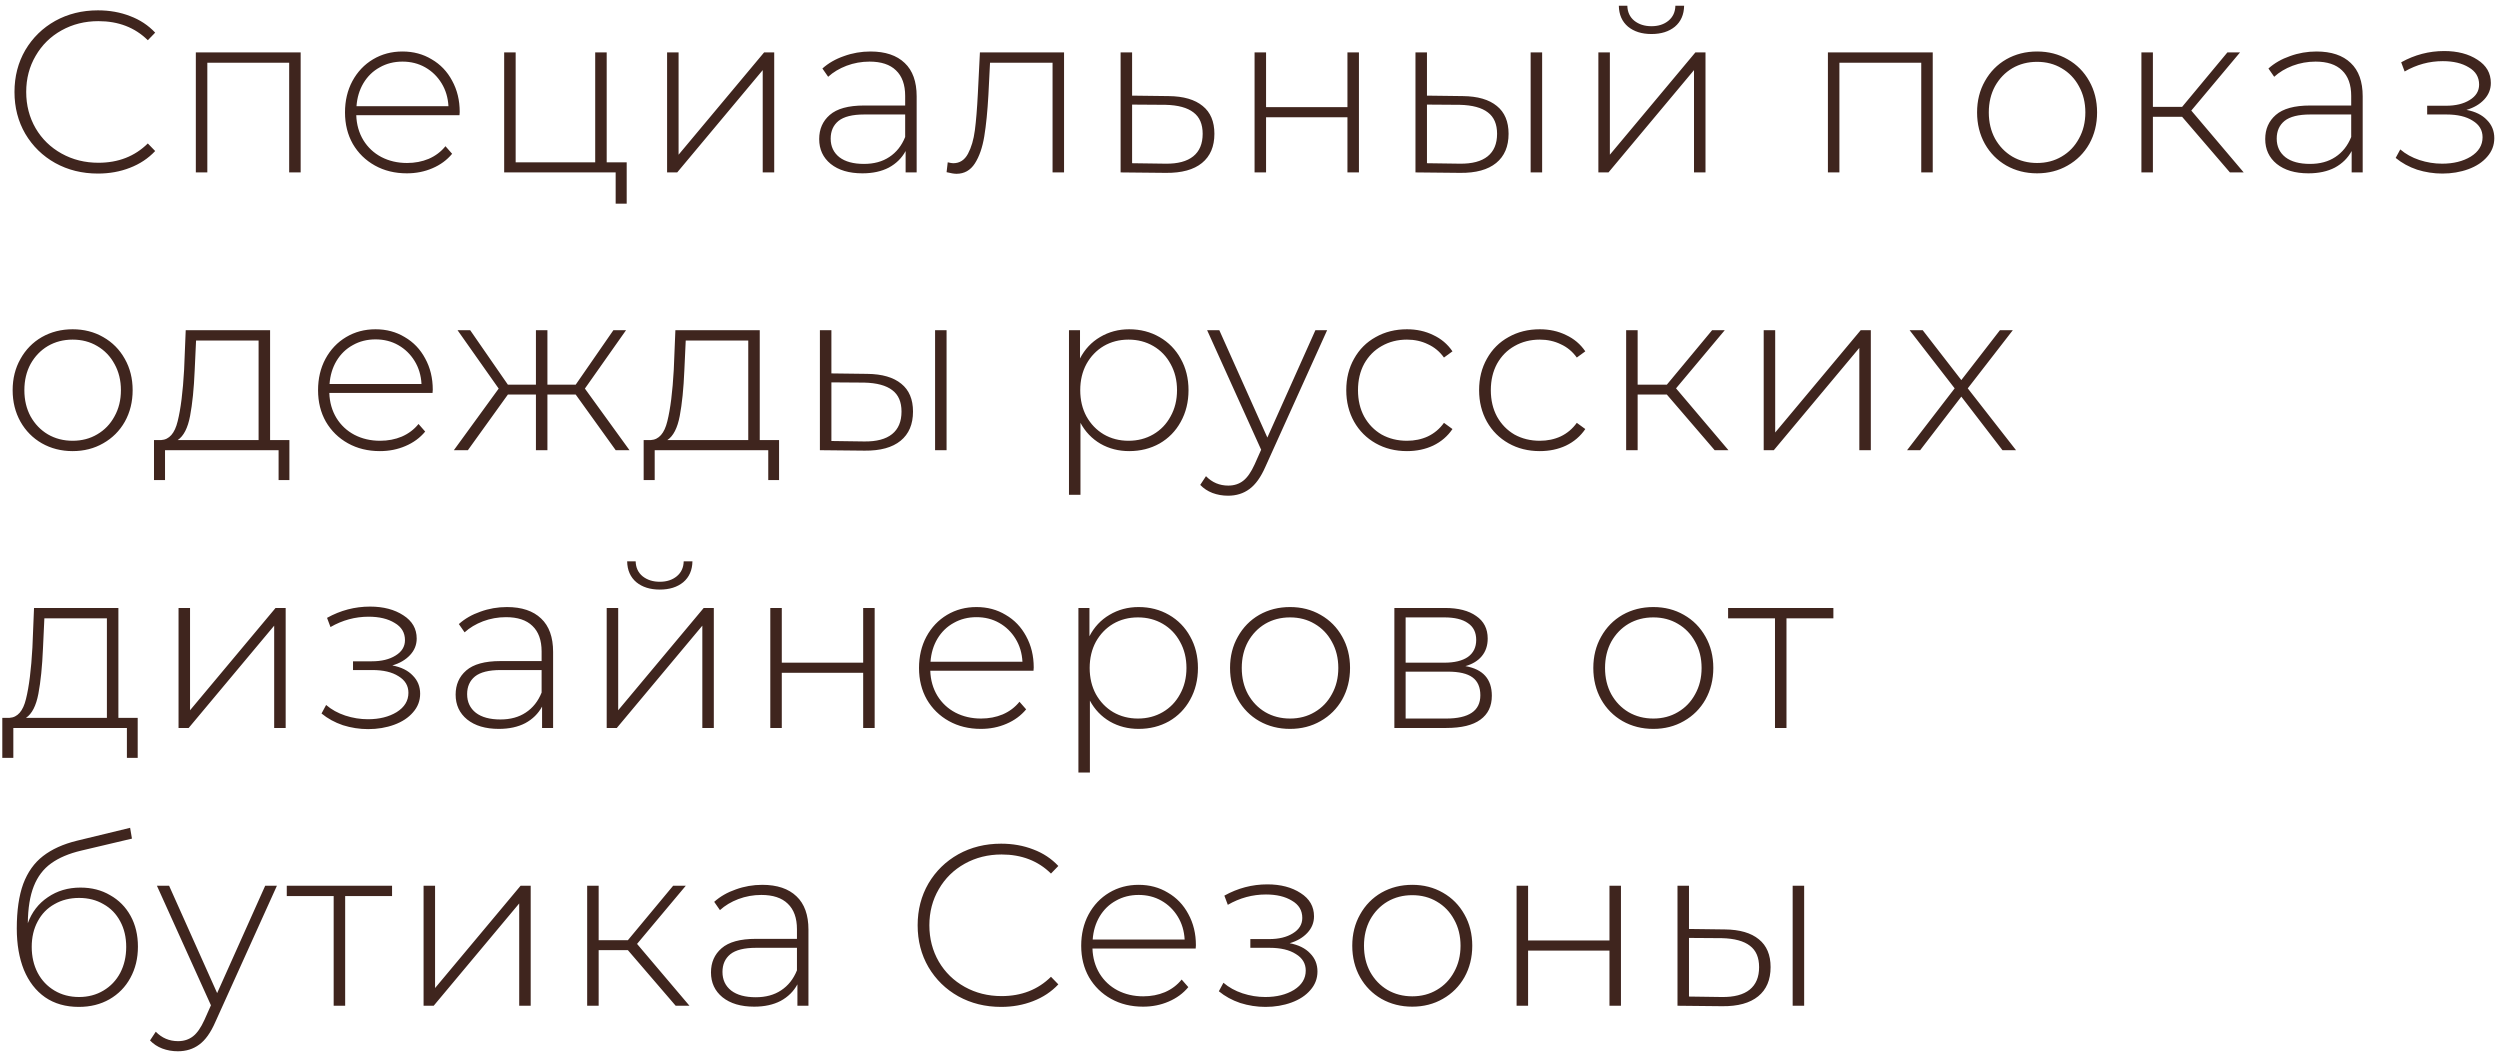 <?xml version="1.0" encoding="UTF-8"?> <svg xmlns="http://www.w3.org/2000/svg" width="261" height="110" viewBox="0 0 261 110" fill="none"> <path d="M10.224 18.12C8.576 18.12 7.088 17.752 5.76 17.016C4.448 16.28 3.408 15.264 2.64 13.968C1.888 12.672 1.512 11.216 1.512 9.6C1.512 7.984 1.888 6.528 2.64 5.232C3.408 3.936 4.448 2.92 5.76 2.184C7.088 1.448 8.576 1.08 10.224 1.08C11.44 1.08 12.56 1.28 13.584 1.68C14.608 2.064 15.48 2.64 16.2 3.408L15.432 4.2C14.088 2.872 12.368 2.208 10.272 2.208C8.864 2.208 7.584 2.528 6.432 3.168C5.28 3.808 4.376 4.696 3.72 5.832C3.064 6.952 2.736 8.208 2.736 9.6C2.736 10.992 3.064 12.256 3.72 13.392C4.376 14.512 5.28 15.392 6.432 16.032C7.584 16.672 8.864 16.992 10.272 16.992C12.352 16.992 14.072 16.32 15.432 14.976L16.2 15.768C15.48 16.536 14.6 17.12 13.56 17.52C12.536 17.92 11.424 18.12 10.224 18.12ZM31.389 5.472V18H30.189V6.552H21.645V18H20.445V5.472H31.389ZM47.97 12.024H37.194C37.226 13 37.474 13.872 37.938 14.64C38.402 15.392 39.026 15.976 39.81 16.392C40.61 16.808 41.506 17.016 42.498 17.016C43.314 17.016 44.066 16.872 44.754 16.584C45.458 16.28 46.042 15.84 46.506 15.264L47.202 16.056C46.658 16.712 45.97 17.216 45.138 17.568C44.322 17.92 43.434 18.096 42.474 18.096C41.226 18.096 40.114 17.824 39.138 17.28C38.162 16.736 37.394 15.984 36.834 15.024C36.29 14.064 36.018 12.968 36.018 11.736C36.018 10.52 36.274 9.432 36.786 8.472C37.314 7.496 38.034 6.736 38.946 6.192C39.858 5.648 40.882 5.376 42.018 5.376C43.154 5.376 44.17 5.648 45.066 6.192C45.978 6.72 46.69 7.464 47.202 8.424C47.73 9.384 47.994 10.472 47.994 11.688L47.97 12.024ZM42.018 6.432C41.138 6.432 40.346 6.632 39.642 7.032C38.938 7.416 38.37 7.968 37.938 8.688C37.522 9.392 37.282 10.192 37.218 11.088H46.818C46.77 10.192 46.53 9.392 46.098 8.688C45.666 7.984 45.098 7.432 44.394 7.032C43.69 6.632 42.898 6.432 42.018 6.432ZM65.427 16.944V21.264H64.275V18H52.635V5.472H53.835V16.944H62.139V5.472H63.339V16.944H65.427ZM69.644 5.472H70.844V16.152L79.772 5.472H80.828V18H79.628V7.32L70.7 18H69.644V5.472ZM90.875 5.376C92.427 5.376 93.619 5.776 94.451 6.576C95.283 7.36 95.699 8.52 95.699 10.056V18H94.547V15.768C94.147 16.504 93.563 17.08 92.795 17.496C92.027 17.896 91.107 18.096 90.035 18.096C88.643 18.096 87.539 17.768 86.723 17.112C85.923 16.456 85.523 15.592 85.523 14.52C85.523 13.48 85.891 12.64 86.627 12C87.379 11.344 88.571 11.016 90.203 11.016H94.499V10.008C94.499 8.84 94.179 7.952 93.539 7.344C92.915 6.736 91.995 6.432 90.779 6.432C89.947 6.432 89.147 6.576 88.379 6.864C87.627 7.152 86.987 7.536 86.459 8.016L85.859 7.152C86.483 6.592 87.235 6.16 88.115 5.856C88.995 5.536 89.915 5.376 90.875 5.376ZM90.203 17.112C91.243 17.112 92.123 16.872 92.843 16.392C93.579 15.912 94.131 15.216 94.499 14.304V11.952H90.227C88.995 11.952 88.099 12.176 87.539 12.624C86.995 13.072 86.723 13.688 86.723 14.472C86.723 15.288 87.027 15.936 87.635 16.416C88.243 16.88 89.099 17.112 90.203 17.112ZM111.087 5.472V18H109.887V6.552H103.359L103.191 9.888C103.095 11.616 102.951 13.064 102.759 14.232C102.567 15.4 102.239 16.344 101.775 17.064C101.311 17.784 100.671 18.144 99.855 18.144C99.615 18.144 99.271 18.088 98.823 17.976L98.943 16.944C99.199 17.008 99.391 17.04 99.519 17.04C100.191 17.04 100.703 16.712 101.055 16.056C101.407 15.4 101.647 14.584 101.775 13.608C101.903 12.632 102.007 11.36 102.087 9.792L102.303 5.472H111.087ZM122.007 10.032C123.559 10.048 124.743 10.392 125.559 11.064C126.375 11.72 126.783 12.688 126.783 13.968C126.783 15.296 126.351 16.312 125.487 17.016C124.623 17.72 123.367 18.064 121.719 18.048L116.991 18V5.472H118.191V9.984L122.007 10.032ZM121.695 17.088C122.959 17.104 123.919 16.848 124.575 16.32C125.231 15.792 125.559 15.008 125.559 13.968C125.559 12.96 125.239 12.216 124.599 11.736C123.959 11.24 122.991 10.976 121.695 10.944L118.191 10.92V17.04L121.695 17.088ZM130.977 5.472H132.177V11.184H140.673V5.472H141.873V18H140.673V12.24H132.177V18H130.977V5.472ZM152.719 10.032C154.271 10.048 155.455 10.392 156.271 11.064C157.087 11.72 157.495 12.688 157.495 13.968C157.495 15.296 157.063 16.312 156.199 17.016C155.335 17.72 154.087 18.064 152.455 18.048L147.775 18V5.472H148.975V9.984L152.719 10.032ZM159.799 5.472H160.999V18H159.799V5.472ZM152.407 17.088C153.687 17.104 154.655 16.848 155.311 16.32C155.967 15.792 156.295 15.008 156.295 13.968C156.295 12.96 155.975 12.216 155.335 11.736C154.695 11.24 153.719 10.976 152.407 10.944L148.975 10.92V17.04L152.407 17.088ZM166.87 5.472H168.07V16.152L176.998 5.472H178.054V18H176.854V7.32L167.926 18H166.87V5.472ZM172.414 3.552C171.406 3.552 170.59 3.296 169.966 2.784C169.342 2.256 169.022 1.528 169.006 0.6H169.894C169.91 1.256 170.15 1.776 170.614 2.16C171.094 2.544 171.694 2.736 172.414 2.736C173.134 2.736 173.726 2.544 174.19 2.16C174.654 1.776 174.894 1.256 174.91 0.6H175.822C175.806 1.528 175.486 2.256 174.862 2.784C174.238 3.296 173.422 3.552 172.414 3.552ZM201.778 5.472V18H200.578V6.552H192.034V18H190.834V5.472H201.778ZM212.671 18.096C211.487 18.096 210.415 17.824 209.455 17.28C208.511 16.736 207.767 15.984 207.223 15.024C206.679 14.048 206.407 12.952 206.407 11.736C206.407 10.52 206.679 9.432 207.223 8.472C207.767 7.496 208.511 6.736 209.455 6.192C210.415 5.648 211.487 5.376 212.671 5.376C213.855 5.376 214.919 5.648 215.863 6.192C216.823 6.736 217.575 7.496 218.119 8.472C218.663 9.432 218.935 10.52 218.935 11.736C218.935 12.952 218.663 14.048 218.119 15.024C217.575 15.984 216.823 16.736 215.863 17.28C214.919 17.824 213.855 18.096 212.671 18.096ZM212.671 17.016C213.631 17.016 214.487 16.792 215.239 16.344C216.007 15.896 216.607 15.272 217.039 14.472C217.487 13.672 217.711 12.76 217.711 11.736C217.711 10.712 217.487 9.8 217.039 9C216.607 8.2 216.007 7.576 215.239 7.128C214.487 6.68 213.631 6.456 212.671 6.456C211.711 6.456 210.847 6.68 210.079 7.128C209.327 7.576 208.727 8.2 208.279 9C207.847 9.8 207.631 10.712 207.631 11.736C207.631 12.76 207.847 13.672 208.279 14.472C208.727 15.272 209.327 15.896 210.079 16.344C210.847 16.792 211.711 17.016 212.671 17.016ZM227.811 12.192H224.763V18H223.563V5.472H224.763V11.16H227.811L232.539 5.472H233.859L228.771 11.544L234.243 18H232.803L227.811 12.192ZM241.841 5.376C243.393 5.376 244.585 5.776 245.417 6.576C246.249 7.36 246.665 8.52 246.665 10.056V18H245.513V15.768C245.113 16.504 244.529 17.08 243.761 17.496C242.993 17.896 242.073 18.096 241.001 18.096C239.609 18.096 238.505 17.768 237.689 17.112C236.889 16.456 236.489 15.592 236.489 14.52C236.489 13.48 236.857 12.64 237.593 12C238.345 11.344 239.537 11.016 241.169 11.016H245.465V10.008C245.465 8.84 245.145 7.952 244.505 7.344C243.881 6.736 242.961 6.432 241.745 6.432C240.913 6.432 240.113 6.576 239.345 6.864C238.593 7.152 237.953 7.536 237.425 8.016L236.825 7.152C237.449 6.592 238.201 6.16 239.081 5.856C239.961 5.536 240.881 5.376 241.841 5.376ZM241.169 17.112C242.209 17.112 243.089 16.872 243.809 16.392C244.545 15.912 245.097 15.216 245.465 14.304V11.952H241.193C239.961 11.952 239.065 12.176 238.505 12.624C237.961 13.072 237.689 13.688 237.689 14.472C237.689 15.288 237.993 15.936 238.601 16.416C239.209 16.88 240.065 17.112 241.169 17.112ZM257.5 11.472C258.428 11.648 259.14 12 259.636 12.528C260.148 13.04 260.404 13.672 260.404 14.424C260.404 15.16 260.156 15.808 259.66 16.368C259.18 16.928 258.524 17.36 257.692 17.664C256.86 17.968 255.956 18.12 254.98 18.12C254.084 18.12 253.204 17.984 252.34 17.712C251.492 17.424 250.748 17.016 250.108 16.488L250.588 15.6C251.148 16.08 251.812 16.448 252.58 16.704C253.364 16.96 254.156 17.088 254.956 17.088C256.14 17.088 257.14 16.84 257.956 16.344C258.772 15.832 259.18 15.16 259.18 14.328C259.18 13.592 258.836 13.016 258.148 12.6C257.476 12.168 256.564 11.952 255.412 11.952H253.396V11.04H255.364C256.372 11.04 257.196 10.84 257.836 10.44C258.492 10.04 258.82 9.504 258.82 8.832C258.82 8.048 258.46 7.448 257.74 7.032C257.036 6.6 256.132 6.384 255.028 6.384C253.62 6.384 252.292 6.744 251.044 7.464L250.684 6.504C252.092 5.72 253.588 5.328 255.172 5.328C256.564 5.328 257.724 5.632 258.652 6.24C259.58 6.832 260.044 7.64 260.044 8.664C260.044 9.32 259.812 9.896 259.348 10.392C258.884 10.888 258.268 11.248 257.5 11.472ZM7.584 47.096C6.4 47.096 5.328 46.824 4.368 46.28C3.424 45.736 2.68 44.984 2.136 44.024C1.592 43.048 1.32 41.952 1.32 40.736C1.32 39.52 1.592 38.432 2.136 37.472C2.68 36.496 3.424 35.736 4.368 35.192C5.328 34.648 6.4 34.376 7.584 34.376C8.768 34.376 9.832 34.648 10.776 35.192C11.736 35.736 12.488 36.496 13.032 37.472C13.576 38.432 13.848 39.52 13.848 40.736C13.848 41.952 13.576 43.048 13.032 44.024C12.488 44.984 11.736 45.736 10.776 46.28C9.832 46.824 8.768 47.096 7.584 47.096ZM7.584 46.016C8.544 46.016 9.4 45.792 10.152 45.344C10.92 44.896 11.52 44.272 11.952 43.472C12.4 42.672 12.624 41.76 12.624 40.736C12.624 39.712 12.4 38.8 11.952 38C11.52 37.2 10.92 36.576 10.152 36.128C9.4 35.68 8.544 35.456 7.584 35.456C6.624 35.456 5.76 35.68 4.992 36.128C4.24 36.576 3.64 37.2 3.192 38C2.76 38.8 2.544 39.712 2.544 40.736C2.544 41.76 2.76 42.672 3.192 43.472C3.64 44.272 4.24 44.896 4.992 45.344C5.76 45.792 6.624 46.016 7.584 46.016ZM30.213 45.944V50.12H29.085V47H17.229V50.12H16.077V45.944H16.821C17.669 45.896 18.245 45.24 18.549 43.976C18.869 42.696 19.093 40.904 19.221 38.6L19.389 34.472H28.197V45.944H30.213ZM20.325 38.672C20.245 40.576 20.085 42.16 19.845 43.424C19.605 44.688 19.173 45.528 18.549 45.944H26.997V35.552H20.469L20.325 38.672ZM45.157 41.024H34.381C34.413 42 34.661 42.872 35.125 43.64C35.589 44.392 36.213 44.976 36.997 45.392C37.797 45.808 38.693 46.016 39.685 46.016C40.501 46.016 41.253 45.872 41.941 45.584C42.645 45.28 43.229 44.84 43.693 44.264L44.389 45.056C43.845 45.712 43.157 46.216 42.325 46.568C41.509 46.92 40.621 47.096 39.661 47.096C38.413 47.096 37.301 46.824 36.325 46.28C35.349 45.736 34.581 44.984 34.021 44.024C33.477 43.064 33.205 41.968 33.205 40.736C33.205 39.52 33.461 38.432 33.973 37.472C34.501 36.496 35.221 35.736 36.133 35.192C37.045 34.648 38.069 34.376 39.205 34.376C40.341 34.376 41.357 34.648 42.253 35.192C43.165 35.72 43.877 36.464 44.389 37.424C44.917 38.384 45.181 39.472 45.181 40.688L45.157 41.024ZM39.205 35.432C38.325 35.432 37.533 35.632 36.829 36.032C36.125 36.416 35.557 36.968 35.125 37.688C34.709 38.392 34.469 39.192 34.405 40.088H44.005C43.957 39.192 43.717 38.392 43.285 37.688C42.853 36.984 42.285 36.432 41.581 36.032C40.877 35.632 40.085 35.432 39.205 35.432ZM60.103 41.192H57.151V47H55.951V41.192H53.023L48.847 47H47.383L52.063 40.568L47.767 34.472H49.087L53.023 40.16H55.951V34.472H57.151V40.16H60.103L64.039 34.472H65.359L61.063 40.568L65.719 47H64.279L60.103 41.192ZM81.334 45.944V50.12H80.206V47H68.35V50.12H67.198V45.944H67.942C68.79 45.896 69.366 45.24 69.67 43.976C69.99 42.696 70.214 40.904 70.342 38.6L70.51 34.472H79.318V45.944H81.334ZM71.446 38.672C71.366 40.576 71.206 42.16 70.966 43.424C70.726 44.688 70.294 45.528 69.67 45.944H78.118V35.552H71.59L71.446 38.672ZM90.542 39.032C92.094 39.048 93.278 39.392 94.094 40.064C94.91 40.72 95.318 41.688 95.318 42.968C95.318 44.296 94.886 45.312 94.022 46.016C93.158 46.72 91.91 47.064 90.278 47.048L85.598 47V34.472H86.798V38.984L90.542 39.032ZM97.622 34.472H98.822V47H97.622V34.472ZM90.23 46.088C91.51 46.104 92.478 45.848 93.134 45.32C93.79 44.792 94.118 44.008 94.118 42.968C94.118 41.96 93.798 41.216 93.158 40.736C92.518 40.24 91.542 39.976 90.23 39.944L86.798 39.92V46.04L90.23 46.088ZM117.889 34.376C119.057 34.376 120.113 34.648 121.057 35.192C122.001 35.736 122.737 36.488 123.265 37.448C123.809 38.408 124.081 39.504 124.081 40.736C124.081 41.968 123.809 43.072 123.265 44.048C122.737 45.008 122.001 45.76 121.057 46.304C120.113 46.832 119.057 47.096 117.889 47.096C116.785 47.096 115.785 46.84 114.889 46.328C113.993 45.8 113.297 45.072 112.801 44.144V51.656H111.601V34.472H112.753V37.424C113.249 36.464 113.945 35.72 114.841 35.192C115.753 34.648 116.769 34.376 117.889 34.376ZM117.817 46.016C118.777 46.016 119.641 45.792 120.409 45.344C121.177 44.896 121.777 44.272 122.209 43.472C122.657 42.672 122.881 41.76 122.881 40.736C122.881 39.712 122.657 38.8 122.209 38C121.777 37.2 121.177 36.576 120.409 36.128C119.641 35.68 118.777 35.456 117.817 35.456C116.857 35.456 115.993 35.68 115.225 36.128C114.473 36.576 113.873 37.2 113.425 38C112.993 38.8 112.777 39.712 112.777 40.736C112.777 41.76 112.993 42.672 113.425 43.472C113.873 44.272 114.473 44.896 115.225 45.344C115.993 45.792 116.857 46.016 117.817 46.016ZM138.552 34.472L132.12 48.704C131.64 49.808 131.08 50.592 130.44 51.056C129.816 51.52 129.072 51.752 128.208 51.752C127.632 51.752 127.088 51.656 126.576 51.464C126.08 51.272 125.656 50.992 125.304 50.624L125.904 49.712C126.544 50.368 127.32 50.696 128.232 50.696C128.84 50.696 129.36 50.528 129.792 50.192C130.224 49.856 130.624 49.28 130.992 48.464L131.664 46.952L126.024 34.472H127.296L132.312 45.68L137.328 34.472H138.552ZM146.886 47.096C145.67 47.096 144.582 46.824 143.622 46.28C142.662 45.736 141.91 44.984 141.366 44.024C140.822 43.048 140.55 41.952 140.55 40.736C140.55 39.504 140.822 38.408 141.366 37.448C141.91 36.472 142.662 35.72 143.622 35.192C144.582 34.648 145.67 34.376 146.886 34.376C147.894 34.376 148.806 34.576 149.622 34.976C150.454 35.36 151.126 35.928 151.638 36.68L150.75 37.328C150.302 36.704 149.742 36.24 149.07 35.936C148.414 35.616 147.686 35.456 146.886 35.456C145.91 35.456 145.03 35.68 144.246 36.128C143.478 36.56 142.87 37.176 142.422 37.976C141.99 38.776 141.774 39.696 141.774 40.736C141.774 41.776 141.99 42.696 142.422 43.496C142.87 44.296 143.478 44.92 144.246 45.368C145.03 45.8 145.91 46.016 146.886 46.016C147.686 46.016 148.414 45.864 149.07 45.56C149.742 45.24 150.302 44.768 150.75 44.144L151.638 44.792C151.126 45.544 150.454 46.12 149.622 46.52C148.806 46.904 147.894 47.096 146.886 47.096ZM160.754 47.096C159.538 47.096 158.45 46.824 157.49 46.28C156.53 45.736 155.778 44.984 155.234 44.024C154.69 43.048 154.418 41.952 154.418 40.736C154.418 39.504 154.69 38.408 155.234 37.448C155.778 36.472 156.53 35.72 157.49 35.192C158.45 34.648 159.538 34.376 160.754 34.376C161.762 34.376 162.674 34.576 163.49 34.976C164.322 35.36 164.994 35.928 165.506 36.68L164.618 37.328C164.17 36.704 163.61 36.24 162.938 35.936C162.282 35.616 161.554 35.456 160.754 35.456C159.778 35.456 158.898 35.68 158.114 36.128C157.346 36.56 156.738 37.176 156.29 37.976C155.858 38.776 155.642 39.696 155.642 40.736C155.642 41.776 155.858 42.696 156.29 43.496C156.738 44.296 157.346 44.92 158.114 45.368C158.898 45.8 159.778 46.016 160.754 46.016C161.554 46.016 162.282 45.864 162.938 45.56C163.61 45.24 164.17 44.768 164.618 44.144L165.506 44.792C164.994 45.544 164.322 46.12 163.49 46.52C162.674 46.904 161.762 47.096 160.754 47.096ZM174.018 41.192H170.97V47H169.77V34.472H170.97V40.16H174.018L178.746 34.472H180.066L174.978 40.544L180.45 47H179.01L174.018 41.192ZM184.13 34.472H185.33V45.152L194.258 34.472H195.314V47H194.114V36.32L185.186 47H184.13V34.472ZM209.058 47L204.762 41.408L200.466 47H199.098L204.066 40.544L199.362 34.472H200.73L204.762 39.68L208.794 34.472H210.138L205.434 40.544L210.474 47H209.058ZM14.376 74.944V79.12H13.248V76H1.392V79.12H0.24V74.944H0.984C1.832 74.896 2.408 74.24 2.712 72.976C3.032 71.696 3.256 69.904 3.384 67.6L3.552 63.472H12.36V74.944H14.376ZM4.488 67.672C4.408 69.576 4.248 71.16 4.008 72.424C3.768 73.688 3.336 74.528 2.712 74.944H11.16V64.552H4.632L4.488 67.672ZM18.64 63.472H19.84V74.152L28.768 63.472H29.824V76H28.624V65.32L19.696 76H18.64V63.472ZM40.959 69.472C41.887 69.648 42.599 70 43.095 70.528C43.607 71.04 43.863 71.672 43.863 72.424C43.863 73.16 43.615 73.808 43.119 74.368C42.639 74.928 41.983 75.36 41.151 75.664C40.319 75.968 39.415 76.12 38.439 76.12C37.543 76.12 36.663 75.984 35.799 75.712C34.951 75.424 34.207 75.016 33.567 74.488L34.047 73.6C34.607 74.08 35.271 74.448 36.039 74.704C36.823 74.96 37.615 75.088 38.415 75.088C39.599 75.088 40.599 74.84 41.415 74.344C42.231 73.832 42.639 73.16 42.639 72.328C42.639 71.592 42.295 71.016 41.607 70.6C40.935 70.168 40.023 69.952 38.871 69.952H36.855V69.04H38.823C39.831 69.04 40.655 68.84 41.295 68.44C41.951 68.04 42.279 67.504 42.279 66.832C42.279 66.048 41.919 65.448 41.199 65.032C40.495 64.6 39.591 64.384 38.487 64.384C37.079 64.384 35.751 64.744 34.503 65.464L34.143 64.504C35.551 63.72 37.047 63.328 38.631 63.328C40.023 63.328 41.183 63.632 42.111 64.24C43.039 64.832 43.503 65.64 43.503 66.664C43.503 67.32 43.271 67.896 42.807 68.392C42.343 68.888 41.727 69.248 40.959 69.472ZM52.92 63.376C54.472 63.376 55.664 63.776 56.496 64.576C57.328 65.36 57.744 66.52 57.744 68.056V76H56.592V73.768C56.192 74.504 55.608 75.08 54.84 75.496C54.072 75.896 53.152 76.096 52.08 76.096C50.688 76.096 49.584 75.768 48.768 75.112C47.968 74.456 47.568 73.592 47.568 72.52C47.568 71.48 47.936 70.64 48.672 70C49.424 69.344 50.616 69.016 52.248 69.016H56.544V68.008C56.544 66.84 56.224 65.952 55.584 65.344C54.96 64.736 54.04 64.432 52.824 64.432C51.992 64.432 51.192 64.576 50.424 64.864C49.672 65.152 49.032 65.536 48.504 66.016L47.904 65.152C48.528 64.592 49.28 64.16 50.16 63.856C51.04 63.536 51.96 63.376 52.92 63.376ZM52.248 75.112C53.288 75.112 54.168 74.872 54.888 74.392C55.624 73.912 56.176 73.216 56.544 72.304V69.952H52.272C51.04 69.952 50.144 70.176 49.584 70.624C49.04 71.072 48.768 71.688 48.768 72.472C48.768 73.288 49.072 73.936 49.68 74.416C50.288 74.88 51.144 75.112 52.248 75.112ZM63.339 63.472H64.539V74.152L73.467 63.472H74.523V76H73.323V65.32L64.395 76H63.339V63.472ZM68.883 61.552C67.875 61.552 67.059 61.296 66.435 60.784C65.811 60.256 65.491 59.528 65.475 58.6H66.363C66.379 59.256 66.619 59.776 67.083 60.16C67.563 60.544 68.163 60.736 68.883 60.736C69.603 60.736 70.195 60.544 70.659 60.16C71.123 59.776 71.363 59.256 71.379 58.6H72.291C72.275 59.528 71.955 60.256 71.331 60.784C70.707 61.296 69.891 61.552 68.883 61.552ZM80.419 63.472H81.619V69.184H90.115V63.472H91.315V76H90.115V70.24H81.619V76H80.419V63.472ZM107.897 70.024H97.121C97.153 71 97.401 71.872 97.865 72.64C98.329 73.392 98.953 73.976 99.737 74.392C100.537 74.808 101.433 75.016 102.425 75.016C103.241 75.016 103.993 74.872 104.681 74.584C105.385 74.28 105.969 73.84 106.433 73.264L107.129 74.056C106.585 74.712 105.897 75.216 105.065 75.568C104.249 75.92 103.361 76.096 102.401 76.096C101.153 76.096 100.041 75.824 99.065 75.28C98.089 74.736 97.321 73.984 96.761 73.024C96.217 72.064 95.945 70.968 95.945 69.736C95.945 68.52 96.201 67.432 96.713 66.472C97.241 65.496 97.961 64.736 98.873 64.192C99.785 63.648 100.809 63.376 101.945 63.376C103.081 63.376 104.097 63.648 104.993 64.192C105.905 64.72 106.617 65.464 107.129 66.424C107.657 67.384 107.921 68.472 107.921 69.688L107.897 70.024ZM101.945 64.432C101.065 64.432 100.273 64.632 99.569 65.032C98.865 65.416 98.297 65.968 97.865 66.688C97.449 67.392 97.209 68.192 97.145 69.088H106.745C106.697 68.192 106.457 67.392 106.025 66.688C105.593 65.984 105.025 65.432 104.321 65.032C103.617 64.632 102.825 64.432 101.945 64.432ZM118.874 63.376C120.042 63.376 121.098 63.648 122.042 64.192C122.986 64.736 123.722 65.488 124.25 66.448C124.794 67.408 125.066 68.504 125.066 69.736C125.066 70.968 124.794 72.072 124.25 73.048C123.722 74.008 122.986 74.76 122.042 75.304C121.098 75.832 120.042 76.096 118.874 76.096C117.77 76.096 116.77 75.84 115.874 75.328C114.978 74.8 114.282 74.072 113.786 73.144V80.656H112.586V63.472H113.738V66.424C114.234 65.464 114.93 64.72 115.826 64.192C116.738 63.648 117.754 63.376 118.874 63.376ZM118.802 75.016C119.762 75.016 120.626 74.792 121.394 74.344C122.162 73.896 122.762 73.272 123.194 72.472C123.642 71.672 123.866 70.76 123.866 69.736C123.866 68.712 123.642 67.8 123.194 67C122.762 66.2 122.162 65.576 121.394 65.128C120.626 64.68 119.762 64.456 118.802 64.456C117.842 64.456 116.978 64.68 116.21 65.128C115.458 65.576 114.858 66.2 114.41 67C113.978 67.8 113.762 68.712 113.762 69.736C113.762 70.76 113.978 71.672 114.41 72.472C114.858 73.272 115.458 73.896 116.21 74.344C116.978 74.792 117.842 75.016 118.802 75.016ZM134.68 76.096C133.496 76.096 132.424 75.824 131.464 75.28C130.52 74.736 129.776 73.984 129.232 73.024C128.688 72.048 128.416 70.952 128.416 69.736C128.416 68.52 128.688 67.432 129.232 66.472C129.776 65.496 130.52 64.736 131.464 64.192C132.424 63.648 133.496 63.376 134.68 63.376C135.864 63.376 136.928 63.648 137.872 64.192C138.832 64.736 139.584 65.496 140.128 66.472C140.672 67.432 140.944 68.52 140.944 69.736C140.944 70.952 140.672 72.048 140.128 73.024C139.584 73.984 138.832 74.736 137.872 75.28C136.928 75.824 135.864 76.096 134.68 76.096ZM134.68 75.016C135.64 75.016 136.496 74.792 137.248 74.344C138.016 73.896 138.616 73.272 139.048 72.472C139.496 71.672 139.72 70.76 139.72 69.736C139.72 68.712 139.496 67.8 139.048 67C138.616 66.2 138.016 65.576 137.248 65.128C136.496 64.68 135.64 64.456 134.68 64.456C133.72 64.456 132.856 64.68 132.088 65.128C131.336 65.576 130.736 66.2 130.288 67C129.856 67.8 129.64 68.712 129.64 69.736C129.64 70.76 129.856 71.672 130.288 72.472C130.736 73.272 131.336 73.896 132.088 74.344C132.856 74.792 133.72 75.016 134.68 75.016ZM152.988 69.544C154.828 69.864 155.748 70.896 155.748 72.64C155.748 73.728 155.348 74.56 154.548 75.136C153.764 75.712 152.58 76 150.996 76H145.572V63.472H150.852C152.244 63.472 153.332 63.752 154.116 64.312C154.916 64.856 155.316 65.64 155.316 66.664C155.316 67.4 155.108 68.016 154.692 68.512C154.292 68.992 153.724 69.336 152.988 69.544ZM146.748 69.184H150.78C151.852 69.184 152.676 68.984 153.252 68.584C153.828 68.168 154.116 67.576 154.116 66.808C154.116 66.024 153.828 65.44 153.252 65.056C152.692 64.656 151.868 64.456 150.78 64.456H146.748V69.184ZM150.972 75.016C153.356 75.016 154.548 74.208 154.548 72.592C154.548 71.744 154.276 71.12 153.732 70.72C153.188 70.32 152.332 70.12 151.164 70.12H146.748V75.016H150.972ZM172.606 76.096C171.422 76.096 170.35 75.824 169.39 75.28C168.446 74.736 167.702 73.984 167.158 73.024C166.614 72.048 166.342 70.952 166.342 69.736C166.342 68.52 166.614 67.432 167.158 66.472C167.702 65.496 168.446 64.736 169.39 64.192C170.35 63.648 171.422 63.376 172.606 63.376C173.79 63.376 174.854 63.648 175.798 64.192C176.758 64.736 177.51 65.496 178.054 66.472C178.598 67.432 178.87 68.52 178.87 69.736C178.87 70.952 178.598 72.048 178.054 73.024C177.51 73.984 176.758 74.736 175.798 75.28C174.854 75.824 173.79 76.096 172.606 76.096ZM172.606 75.016C173.566 75.016 174.422 74.792 175.174 74.344C175.942 73.896 176.542 73.272 176.974 72.472C177.422 71.672 177.646 70.76 177.646 69.736C177.646 68.712 177.422 67.8 176.974 67C176.542 66.2 175.942 65.576 175.174 65.128C174.422 64.68 173.566 64.456 172.606 64.456C171.646 64.456 170.782 64.68 170.014 65.128C169.262 65.576 168.662 66.2 168.214 67C167.782 67.8 167.566 68.712 167.566 69.736C167.566 70.76 167.782 71.672 168.214 72.472C168.662 73.272 169.262 73.896 170.014 74.344C170.782 74.792 171.646 75.016 172.606 75.016ZM191.405 64.552H186.509V76H185.309V64.552H180.413V63.472H191.405V64.552ZM8.4 92.664C9.568 92.664 10.6 92.928 11.496 93.456C12.408 93.968 13.12 94.688 13.632 95.616C14.144 96.544 14.4 97.616 14.4 98.832C14.4 100.048 14.136 101.136 13.608 102.096C13.096 103.04 12.368 103.784 11.424 104.328C10.496 104.856 9.432 105.12 8.232 105.12C6.856 105.12 5.68 104.784 4.704 104.112C3.744 103.44 3.008 102.488 2.496 101.256C2 100.024 1.752 98.584 1.752 96.936C1.752 95.064 1.976 93.512 2.424 92.28C2.888 91.048 3.576 90.08 4.488 89.376C5.416 88.656 6.6 88.12 8.04 87.768L13.584 86.424L13.776 87.552L8.496 88.8C7.2 89.104 6.144 89.552 5.328 90.144C4.528 90.72 3.928 91.512 3.528 92.52C3.128 93.528 2.92 94.816 2.904 96.384C3.32 95.232 4.016 94.328 4.992 93.672C5.968 93 7.104 92.664 8.4 92.664ZM8.256 104.088C9.2 104.088 10.048 103.864 10.8 103.416C11.552 102.968 12.136 102.352 12.552 101.568C12.968 100.768 13.176 99.864 13.176 98.856C13.176 97.848 12.968 96.96 12.552 96.192C12.136 95.408 11.552 94.808 10.8 94.392C10.064 93.96 9.216 93.744 8.256 93.744C7.296 93.744 6.44 93.96 5.688 94.392C4.936 94.808 4.352 95.408 3.936 96.192C3.52 96.96 3.312 97.848 3.312 98.856C3.312 99.864 3.52 100.768 3.936 101.568C4.352 102.352 4.936 102.968 5.688 103.416C6.44 103.864 7.296 104.088 8.256 104.088ZM28.91 92.472L22.478 106.704C21.998 107.808 21.438 108.592 20.798 109.056C20.174 109.52 19.43 109.752 18.566 109.752C17.99 109.752 17.446 109.656 16.934 109.464C16.438 109.272 16.014 108.992 15.662 108.624L16.262 107.712C16.902 108.368 17.678 108.696 18.59 108.696C19.198 108.696 19.718 108.528 20.15 108.192C20.582 107.856 20.982 107.28 21.35 106.464L22.022 104.952L16.382 92.472H17.654L22.67 103.68L27.686 92.472H28.91ZM40.931 93.552H36.035V105H34.835V93.552H29.939V92.472H40.931V93.552ZM44.221 92.472H45.421V103.152L54.349 92.472H55.405V105H54.205V94.32L45.277 105H44.221V92.472ZM65.548 99.192H62.5V105H61.3V92.472H62.5V98.16H65.548L70.276 92.472H71.596L66.508 98.544L71.98 105H70.54L65.548 99.192ZM79.578 92.376C81.13 92.376 82.322 92.776 83.154 93.576C83.986 94.36 84.402 95.52 84.402 97.056V105H83.25V102.768C82.85 103.504 82.266 104.08 81.498 104.496C80.73 104.896 79.81 105.096 78.738 105.096C77.346 105.096 76.242 104.768 75.426 104.112C74.626 103.456 74.226 102.592 74.226 101.52C74.226 100.48 74.594 99.64 75.33 99C76.082 98.344 77.274 98.016 78.906 98.016H83.202V97.008C83.202 95.84 82.882 94.952 82.242 94.344C81.618 93.736 80.698 93.432 79.482 93.432C78.65 93.432 77.85 93.576 77.082 93.864C76.33 94.152 75.69 94.536 75.162 95.016L74.562 94.152C75.186 93.592 75.938 93.16 76.818 92.856C77.698 92.536 78.618 92.376 79.578 92.376ZM78.906 104.112C79.946 104.112 80.826 103.872 81.546 103.392C82.282 102.912 82.834 102.216 83.202 101.304V98.952H78.93C77.698 98.952 76.802 99.176 76.242 99.624C75.698 100.072 75.426 100.688 75.426 101.472C75.426 102.288 75.73 102.936 76.338 103.416C76.946 103.88 77.802 104.112 78.906 104.112ZM104.514 105.12C102.866 105.12 101.378 104.752 100.05 104.016C98.738 103.28 97.698 102.264 96.93 100.968C96.178 99.672 95.802 98.216 95.802 96.6C95.802 94.984 96.178 93.528 96.93 92.232C97.698 90.936 98.738 89.92 100.05 89.184C101.378 88.448 102.866 88.08 104.514 88.08C105.73 88.08 106.85 88.28 107.874 88.68C108.898 89.064 109.77 89.64 110.49 90.408L109.722 91.2C108.378 89.872 106.658 89.208 104.562 89.208C103.154 89.208 101.874 89.528 100.722 90.168C99.57 90.808 98.666 91.696 98.01 92.832C97.354 93.952 97.026 95.208 97.026 96.6C97.026 97.992 97.354 99.256 98.01 100.392C98.666 101.512 99.57 102.392 100.722 103.032C101.874 103.672 103.154 103.992 104.562 103.992C106.642 103.992 108.362 103.32 109.722 101.976L110.49 102.768C109.77 103.536 108.89 104.12 107.85 104.52C106.826 104.92 105.714 105.12 104.514 105.12ZM124.829 99.024H114.053C114.085 100 114.333 100.872 114.797 101.64C115.261 102.392 115.885 102.976 116.669 103.392C117.469 103.808 118.365 104.016 119.357 104.016C120.173 104.016 120.925 103.872 121.613 103.584C122.317 103.28 122.901 102.84 123.365 102.264L124.061 103.056C123.517 103.712 122.829 104.216 121.997 104.568C121.181 104.92 120.293 105.096 119.333 105.096C118.085 105.096 116.973 104.824 115.997 104.28C115.021 103.736 114.253 102.984 113.693 102.024C113.149 101.064 112.877 99.968 112.877 98.736C112.877 97.52 113.133 96.432 113.645 95.472C114.173 94.496 114.893 93.736 115.805 93.192C116.717 92.648 117.741 92.376 118.877 92.376C120.013 92.376 121.029 92.648 121.925 93.192C122.837 93.72 123.549 94.464 124.061 95.424C124.589 96.384 124.853 97.472 124.853 98.688L124.829 99.024ZM118.877 93.432C117.997 93.432 117.205 93.632 116.501 94.032C115.797 94.416 115.229 94.968 114.797 95.688C114.381 96.392 114.141 97.192 114.077 98.088H123.677C123.629 97.192 123.389 96.392 122.957 95.688C122.525 94.984 121.957 94.432 121.253 94.032C120.549 93.632 119.757 93.432 118.877 93.432ZM134.639 98.472C135.567 98.648 136.279 99 136.775 99.528C137.287 100.04 137.543 100.672 137.543 101.424C137.543 102.16 137.295 102.808 136.799 103.368C136.319 103.928 135.663 104.36 134.831 104.664C133.999 104.968 133.095 105.12 132.119 105.12C131.223 105.12 130.343 104.984 129.479 104.712C128.631 104.424 127.887 104.016 127.247 103.488L127.727 102.6C128.287 103.08 128.951 103.448 129.719 103.704C130.503 103.96 131.295 104.088 132.095 104.088C133.279 104.088 134.279 103.84 135.095 103.344C135.911 102.832 136.319 102.16 136.319 101.328C136.319 100.592 135.975 100.016 135.287 99.6C134.615 99.168 133.703 98.952 132.551 98.952H130.535V98.04H132.503C133.511 98.04 134.335 97.84 134.975 97.44C135.631 97.04 135.959 96.504 135.959 95.832C135.959 95.048 135.599 94.448 134.879 94.032C134.175 93.6 133.271 93.384 132.167 93.384C130.759 93.384 129.431 93.744 128.183 94.464L127.823 93.504C129.231 92.72 130.727 92.328 132.311 92.328C133.703 92.328 134.863 92.632 135.791 93.24C136.719 93.832 137.183 94.64 137.183 95.664C137.183 96.32 136.951 96.896 136.487 97.392C136.023 97.888 135.407 98.248 134.639 98.472ZM147.44 105.096C146.256 105.096 145.184 104.824 144.224 104.28C143.28 103.736 142.536 102.984 141.992 102.024C141.448 101.048 141.176 99.952 141.176 98.736C141.176 97.52 141.448 96.432 141.992 95.472C142.536 94.496 143.28 93.736 144.224 93.192C145.184 92.648 146.256 92.376 147.44 92.376C148.624 92.376 149.688 92.648 150.632 93.192C151.592 93.736 152.344 94.496 152.888 95.472C153.432 96.432 153.704 97.52 153.704 98.736C153.704 99.952 153.432 101.048 152.888 102.024C152.344 102.984 151.592 103.736 150.632 104.28C149.688 104.824 148.624 105.096 147.44 105.096ZM147.44 104.016C148.4 104.016 149.256 103.792 150.008 103.344C150.776 102.896 151.376 102.272 151.808 101.472C152.256 100.672 152.48 99.76 152.48 98.736C152.48 97.712 152.256 96.8 151.808 96C151.376 95.2 150.776 94.576 150.008 94.128C149.256 93.68 148.4 93.456 147.44 93.456C146.48 93.456 145.616 93.68 144.848 94.128C144.096 94.576 143.496 95.2 143.048 96C142.616 96.8 142.4 97.712 142.4 98.736C142.4 99.76 142.616 100.672 143.048 101.472C143.496 102.272 144.096 102.896 144.848 103.344C145.616 103.792 146.48 104.016 147.44 104.016ZM158.332 92.472H159.532V98.184H168.028V92.472H169.228V105H168.028V99.24H159.532V105H158.332V92.472ZM180.074 97.032C181.626 97.048 182.81 97.392 183.626 98.064C184.442 98.72 184.85 99.688 184.85 100.968C184.85 102.296 184.418 103.312 183.554 104.016C182.69 104.72 181.442 105.064 179.81 105.048L175.13 105V92.472H176.33V96.984L180.074 97.032ZM187.154 92.472H188.354V105H187.154V92.472ZM179.762 104.088C181.042 104.104 182.01 103.848 182.666 103.32C183.322 102.792 183.65 102.008 183.65 100.968C183.65 99.96 183.33 99.216 182.69 98.736C182.05 98.24 181.074 97.976 179.762 97.944L176.33 97.92V104.04L179.762 104.088Z" fill="#3F251E"></path> </svg> 